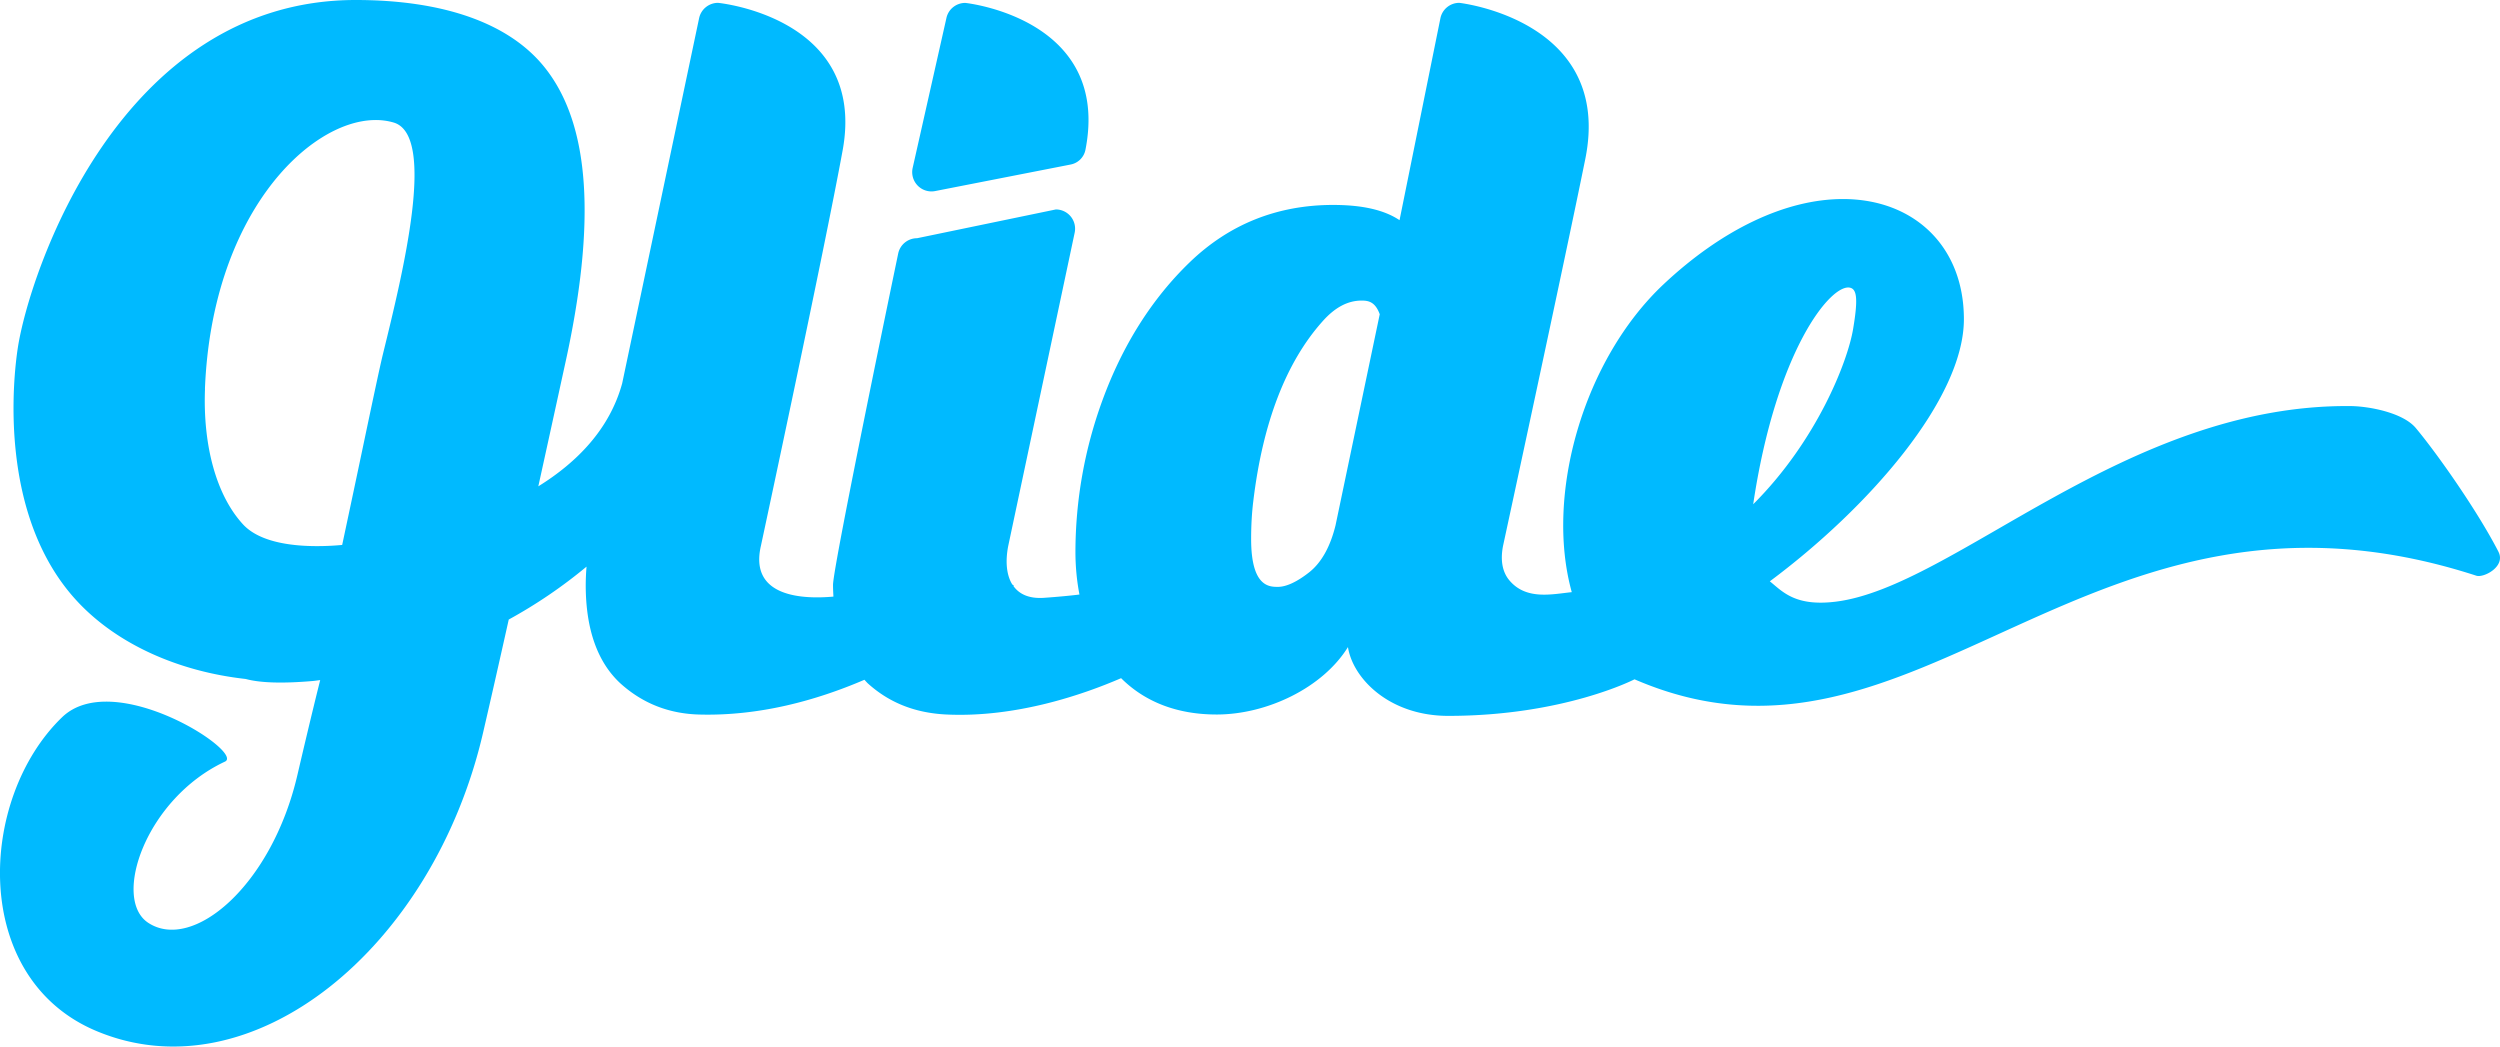 <svg xmlns="http://www.w3.org/2000/svg" width="86" height="36" viewBox="0 0 86 36"><path fill="#00BAFF" fill-rule="evenodd" d="M32.044 6.585a.695.695 0 0 0 .128-.013l4.646-.91a.644.644 0 0 0 .518-.492C38.24.625 33.206.1 33.206.1c-.31 0-.58.213-.648.515l-.583 2.59-.58 2.574a.664.664 0 0 0 .649.806zm53.904 12.397c-.702-1.368-2.072-3.332-2.843-4.256-.45-.54-1.63-.75-2.233-.757-7.737-.08-13.64 6.22-17.72 6.728-1.402.174-1.835-.35-2.27-.7 3.392-2.524 6.676-6.27 6.676-9.018 0-2.52-1.732-4.132-4.16-4.132-1.965 0-4.16 1.043-6.172 2.933-2.753 2.59-4.087 7.237-3.157 10.59-.68.07-1.572.283-2.15-.41-.237-.286-.31-.683-.216-1.175 0 0 2.12-9.804 2.83-13.31C55.504.69 50.2.098 50.2.098a.662.662 0 0 0-.65.53l-1.406 6.946c-.523-.35-1.274-.524-2.285-.524-1.914 0-3.57.66-4.928 1.968-1.3 1.252-2.313 2.853-3.01 4.76a15.234 15.234 0 0 0-.926 5.204c0 .52.05 1.01.138 1.47-.313.038-.72.078-1.218.113-.53.036-.858-.134-1.053-.405l.016-.015-.056-.04c-.214-.344-.234-.835-.14-1.32l2.287-10.782a.662.662 0 0 0-.648-.798l-4.775.99a.662.662 0 0 0-.648.525s-2.242 10.757-2.242 11.4c0 .14.007.27.014.403-1.012.092-2.903.038-2.496-1.74 0 0 2.19-10.197 2.814-13.617C29.824.592 24.7.098 24.7.098a.666.666 0 0 0-.65.524l-2.648 12.57c-.435 1.578-1.56 2.717-2.884 3.538.518-2.355.908-4.146.908-4.146 1.104-4.96.875-8.322-.7-10.278C17.514.8 15.27.002 12.24 0 4.087-.002.992 9.466.612 11.972c-.145.943-.717 5.795 2.085 8.755 1.367 1.445 3.45 2.374 5.755 2.63.473.128 1.21.164 2.303.07.09-.008.172-.022.26-.032-.063.248-.33 1.317-.785 3.268-.887 3.81-3.606 6.093-5.136 5.078-1.25-.83-.073-4.273 2.646-5.542.682-.32-3.826-3.246-5.607-1.523-2.89 2.792-3.163 8.963 1.177 10.788 5.346 2.25 11.588-2.836 13.308-10.26.258-1.113.567-2.477.883-3.892a16.923 16.923 0 0 0 2.676-1.82 8.19 8.19 0 0 0-.028.63c0 1.52.402 2.658 1.197 3.39.787.708 1.696 1.04 2.703 1.068 2.065.056 4.02-.48 5.687-1.196.04.042.078.087.12.127.786.708 1.697 1.02 2.703 1.068 2.404.112 4.707-.688 6.007-1.25.827.823 1.936 1.25 3.288 1.25 1.726 0 3.647-.915 4.516-2.32.166 1.075 1.417 2.367 3.45 2.367 3.98 0 6.408-1.258 6.408-1.258 9.8 4.237 15.534-7.922 28.958-3.564.255.083 1.02-.317.762-.82v-.002zM7.05 13.375c.236-5.95 3.53-9.193 5.817-9.245.24-.006.47.024.68.087 1.472.447.316 5.156-.376 7.972-.11.453-.35 1.588-.68 3.157-.21 1-.456 2.16-.72 3.4a9.195 9.195 0 0 1-.657.038c-.924.022-2.154-.09-2.758-.75-.905-.986-1.38-2.685-1.304-4.66l-.002.001zm38.895 4.686c-.182.747-.488 1.294-.91 1.627-.415.327-.786.5-1.074.5-.3 0-.922 0-.922-1.647 0-.457.024-.89.074-1.298.323-2.693 1.122-4.772 2.375-6.18.43-.488.874-.723 1.352-.723.23 0 .466.038.623.47l-1.518 7.25v.001zm14.365-.715c.792-5.304 2.675-7.592 3.328-7.45.24.052.282.388.11 1.415-.187 1.136-1.258 3.86-3.438 6.035z"/></svg>